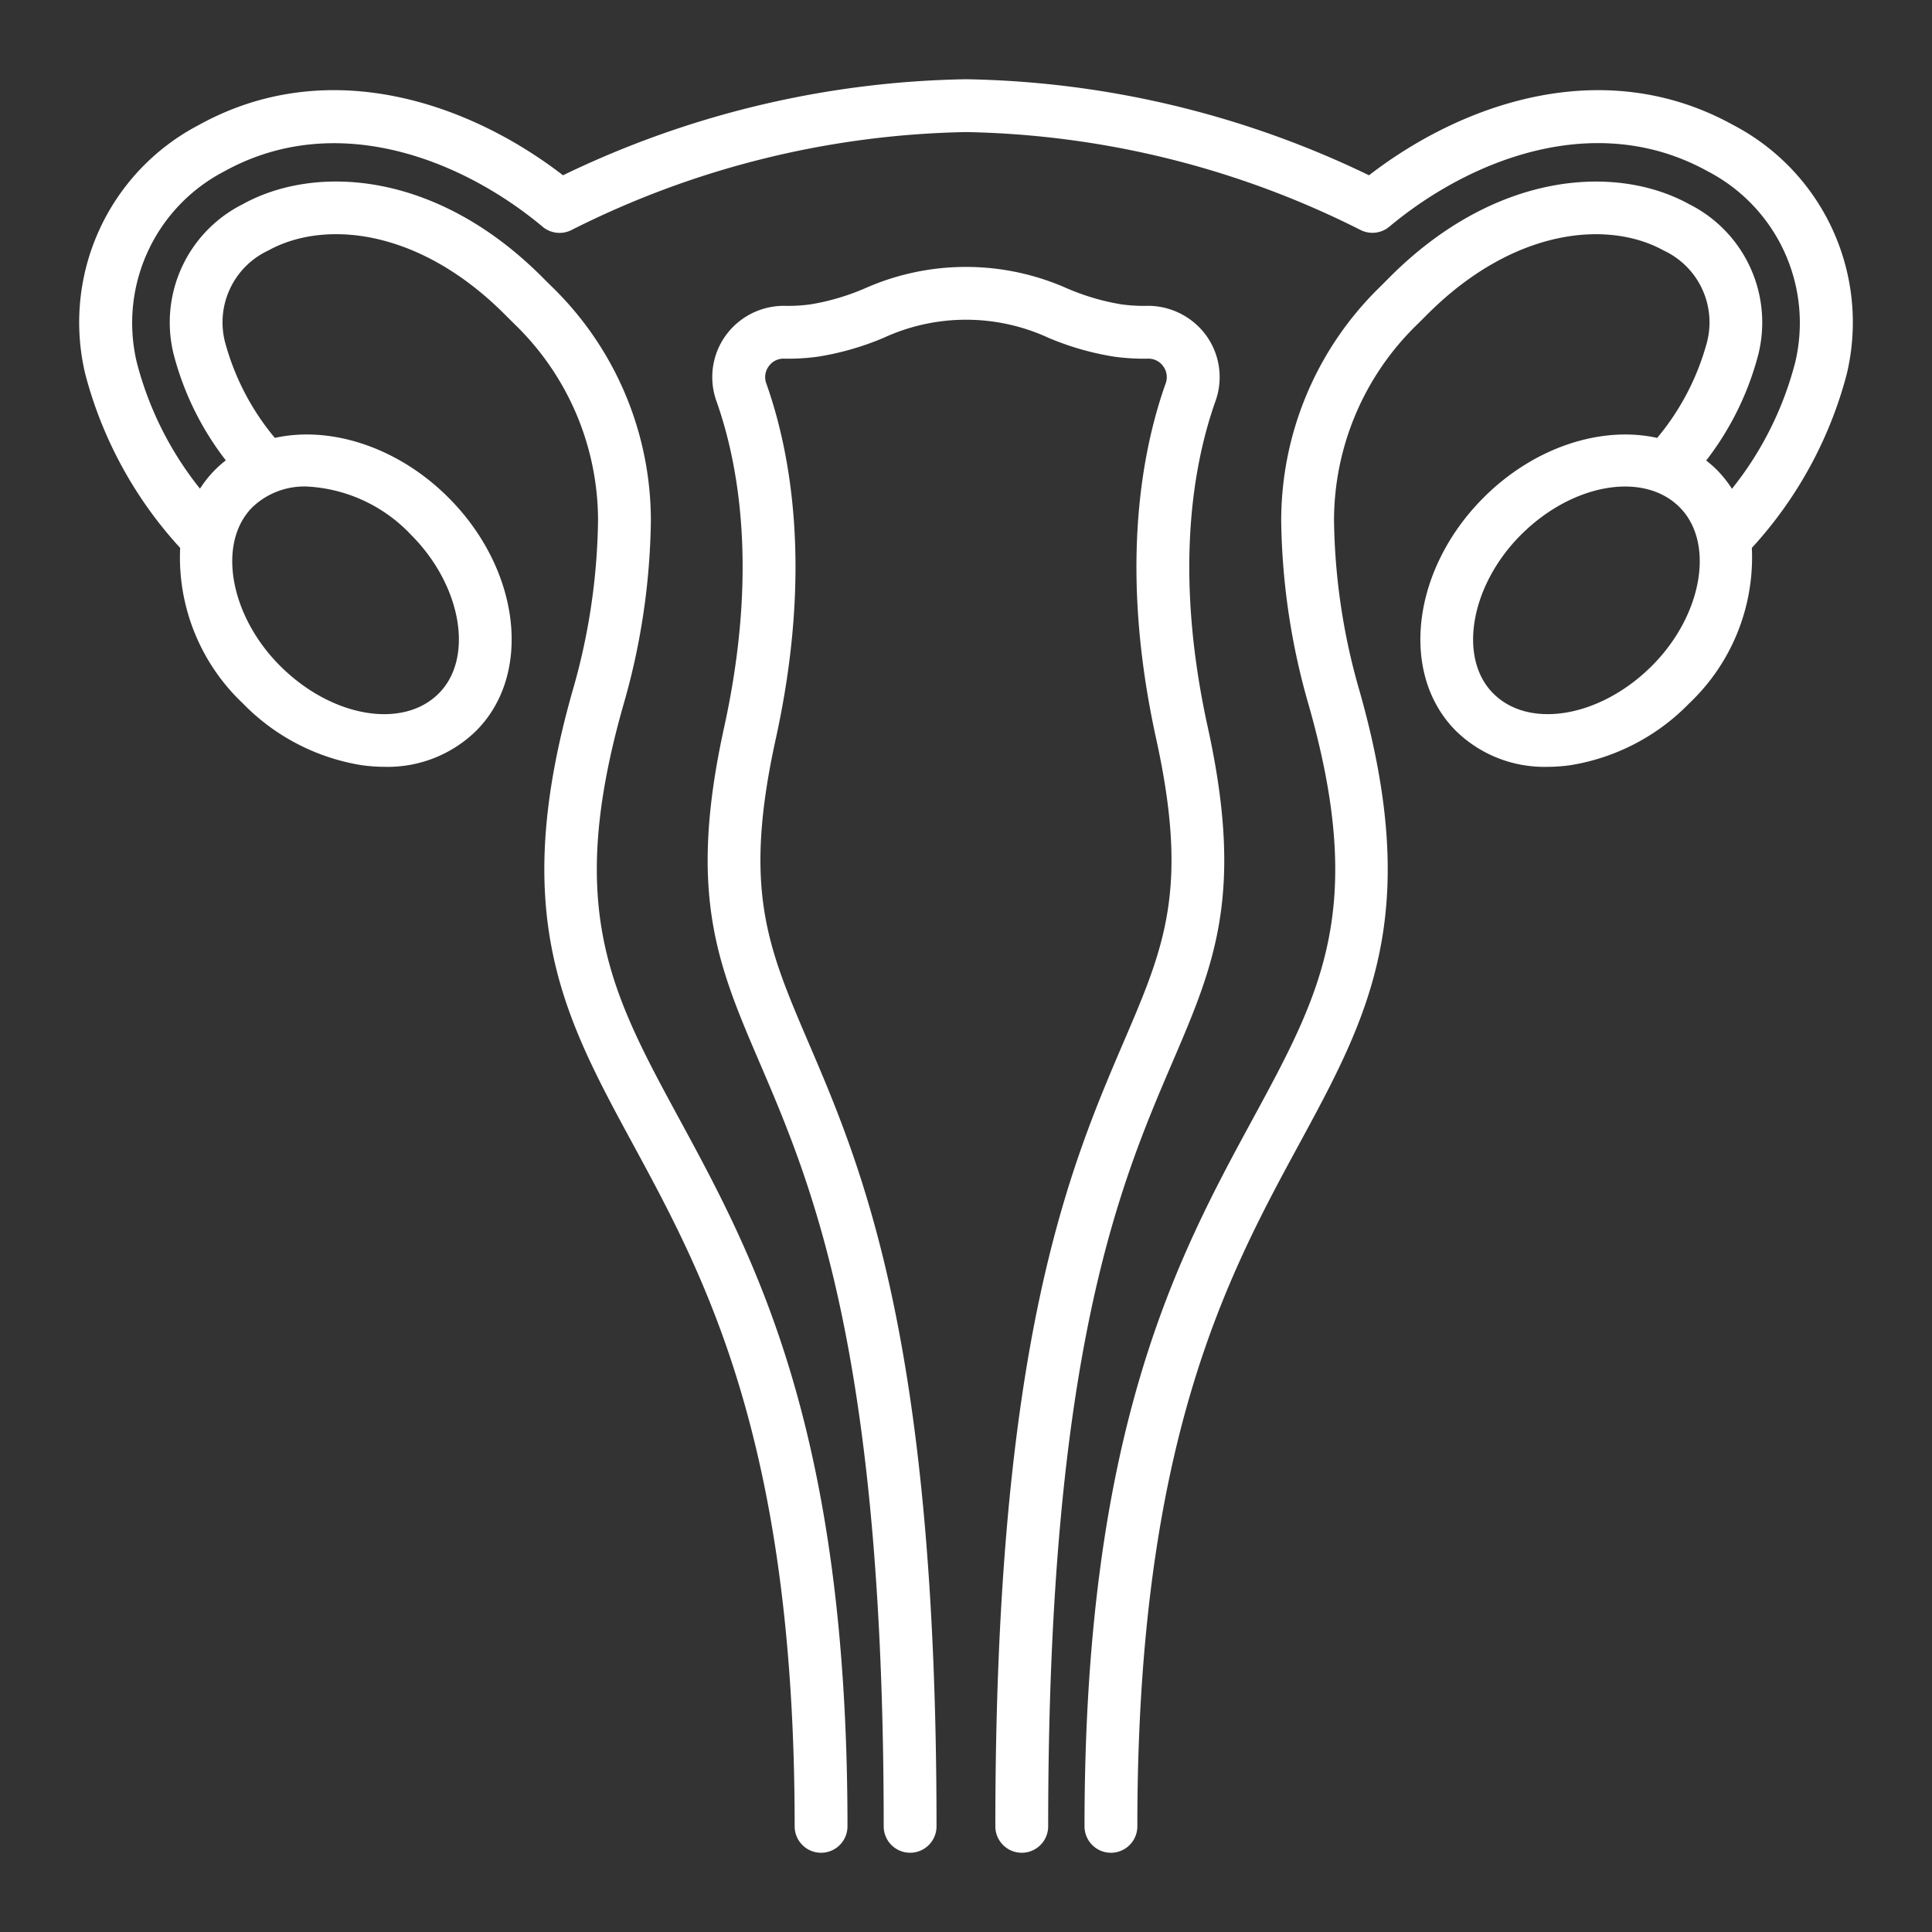 <svg xmlns="http://www.w3.org/2000/svg" version="1.1" xmlns:xlink="http://www.w3.org/1999/xlink" width="512" height="512" x="0" y="0" viewBox="0 0 128 128" style="enable-background:new 0 0 512 512" xml:space="preserve" class=""><rect x="0" y="0" width="128" height="128" fill="#333333" stroke="none"/><g><path d="M114.834 8.285C106.3 3.56 96.948 6.789 90.7 11.613A63.6 63.6 0 0 0 64 5.25a63.594 63.594 0 0 0-26.7 6.363C31.051 6.79 21.7 3.558 13.166 8.285a14.747 14.747 0 0 0-7.516 16.5A27.247 27.247 0 0 0 11.936 36.3a13.313 13.313 0 0 0 4.145 10.293 14.107 14.107 0 0 0 7.865 4.1 11.056 11.056 0 0 0 1.543.111 8.373 8.373 0 0 0 6.052-2.38c3.757-3.756 2.935-10.692-1.832-15.459-3.38-3.38-7.844-4.765-11.5-3.953a16.623 16.623 0 0 1-3.306-6.368 5.252 5.252 0 0 1 2.866-6.044c3.675-2.037 9.953-1.511 15.69 4.247q.37.37.734.728a18.1 18.1 0 0 1 5.429 12.906 42.388 42.388 0 0 1-1.7 11.33c-4.206 14.844-.58 21.529 4.011 29.992C46.7 84.6 52.648 95.563 52.648 121a1.75 1.75 0 0 0 3.5 0c0-26.325-6.178-37.716-11.143-46.869-4.539-8.367-7.537-13.9-3.72-27.369a45.86 45.86 0 0 0 1.837-12.271 21.62 21.62 0 0 0-6.478-15.418c-.235-.229-.469-.463-.706-.7-7.023-7.05-15.039-7.512-19.865-4.839a8.764 8.764 0 0 0-4.578 9.9A19.482 19.482 0 0 0 14.96 30.5a7.754 7.754 0 0 0-.711.625 7.649 7.649 0 0 0-1 1.25A22.322 22.322 0 0 1 9.06 24a11.315 11.315 0 0 1 5.8-12.647c7.408-4.1 15.752-.794 21.091 3.669a1.747 1.747 0 0 0 1.906.221A60.362 60.362 0 0 1 64 8.75a60.362 60.362 0 0 1 26.142 6.488 1.747 1.747 0 0 0 1.906-.221c5.341-4.462 13.683-7.771 21.091-3.669a11.313 11.313 0 0 1 5.8 12.652 22.3 22.3 0 0 1-4.193 8.384 7.649 7.649 0 0 0-.995-1.25 7.889 7.889 0 0 0-.711-.625 19.482 19.482 0 0 0 3.465-7.073 8.765 8.765 0 0 0-4.578-9.9c-4.825-2.672-12.84-2.211-19.867 4.839-.235.237-.469.471-.7.7a21.615 21.615 0 0 0-6.477 15.417 45.873 45.873 0 0 0 1.837 12.272c3.817 13.472.819 19-3.72 27.368C78.03 83.284 71.852 94.675 71.852 121a1.75 1.75 0 0 0 3.5 0c0-25.437 5.944-36.4 10.719-45.2 4.591-8.463 8.217-15.148 4.011-29.991a42.4 42.4 0 0 1-1.7-11.331 18.1 18.1 0 0 1 5.428-12.9q.366-.358.734-.729c5.738-5.759 12.015-6.285 15.691-4.247a5.252 5.252 0 0 1 2.864 6.044 16.634 16.634 0 0 1-3.306 6.367c-3.655-.812-8.12.573-11.5 3.953-4.767 4.767-5.589 11.7-1.832 15.459a8.373 8.373 0 0 0 6.052 2.38 11.056 11.056 0 0 0 1.543-.111 14.107 14.107 0 0 0 7.865-4.1 13.313 13.313 0 0 0 4.143-10.294 27.247 27.247 0 0 0 6.286-11.509 14.747 14.747 0 0 0-7.516-16.506zm-87.6 27.15c3.345 3.346 4.184 8.159 1.832 10.51-2.392 2.392-7.107 1.572-10.51-1.832-3.345-3.345-4.184-8.158-1.832-10.51a4.983 4.983 0 0 1 3.61-1.37 10.19 10.19 0 0 1 6.9 3.202zm82.21 8.678c-3.4 3.4-8.12 4.223-10.51 1.832-2.352-2.351-1.513-7.164 1.832-10.51 3.4-3.4 8.118-4.224 10.51-1.832 2.352 2.352 1.513 7.165-1.832 10.51z" fill="#ffffff" opacity="1" data-original="#000000" class=""></path><path d="M80.019 48.185c-2.265-10.3-.968-17.451.517-21.63a4.711 4.711 0 0 0-.625-4.332 4.78 4.78 0 0 0-3.9-1.961 10.6 10.6 0 0 1-1.735-.1 15.432 15.432 0 0 1-3.568-1.051 16.489 16.489 0 0 0-13.42 0 15.432 15.432 0 0 1-3.568 1.051 10.767 10.767 0 0 1-1.736.1 4.761 4.761 0 0 0-3.9 1.961 4.711 4.711 0 0 0-.625 4.332c1.485 4.179 2.782 11.325.517 21.63-2.43 11.061-.428 15.734 2.343 22.2 3.473 8.1 8.228 19.2 8.228 50.614a1.75 1.75 0 0 0 3.5 0c0-32.132-4.919-43.611-8.511-51.992C50.841 62.7 49.21 58.9 51.4 48.936c2.443-11.115 1-18.943-.638-23.553a1.207 1.207 0 0 1 .168-1.114 1.191 1.191 0 0 1 .966-.508h.024a14.324 14.324 0 0 0 2.3-.135 18.6 18.6 0 0 0 4.338-1.251 13.037 13.037 0 0 1 10.892 0 18.6 18.6 0 0 0 4.338 1.251 14.332 14.332 0 0 0 2.3.135h.012a1.194 1.194 0 0 1 .967.508 1.207 1.207 0 0 1 .168 1.114c-1.639 4.61-3.081 12.438-.638 23.553 2.189 9.963.558 13.768-2.142 20.072-3.592 8.381-8.511 19.86-8.511 51.992a1.75 1.75 0 0 0 3.5 0c0-31.414 4.755-42.511 8.228-50.614 2.775-6.467 4.777-11.14 2.347-22.201z" fill="#ffffff" opacity="1" data-original="#000000" class=""></path></g></svg>